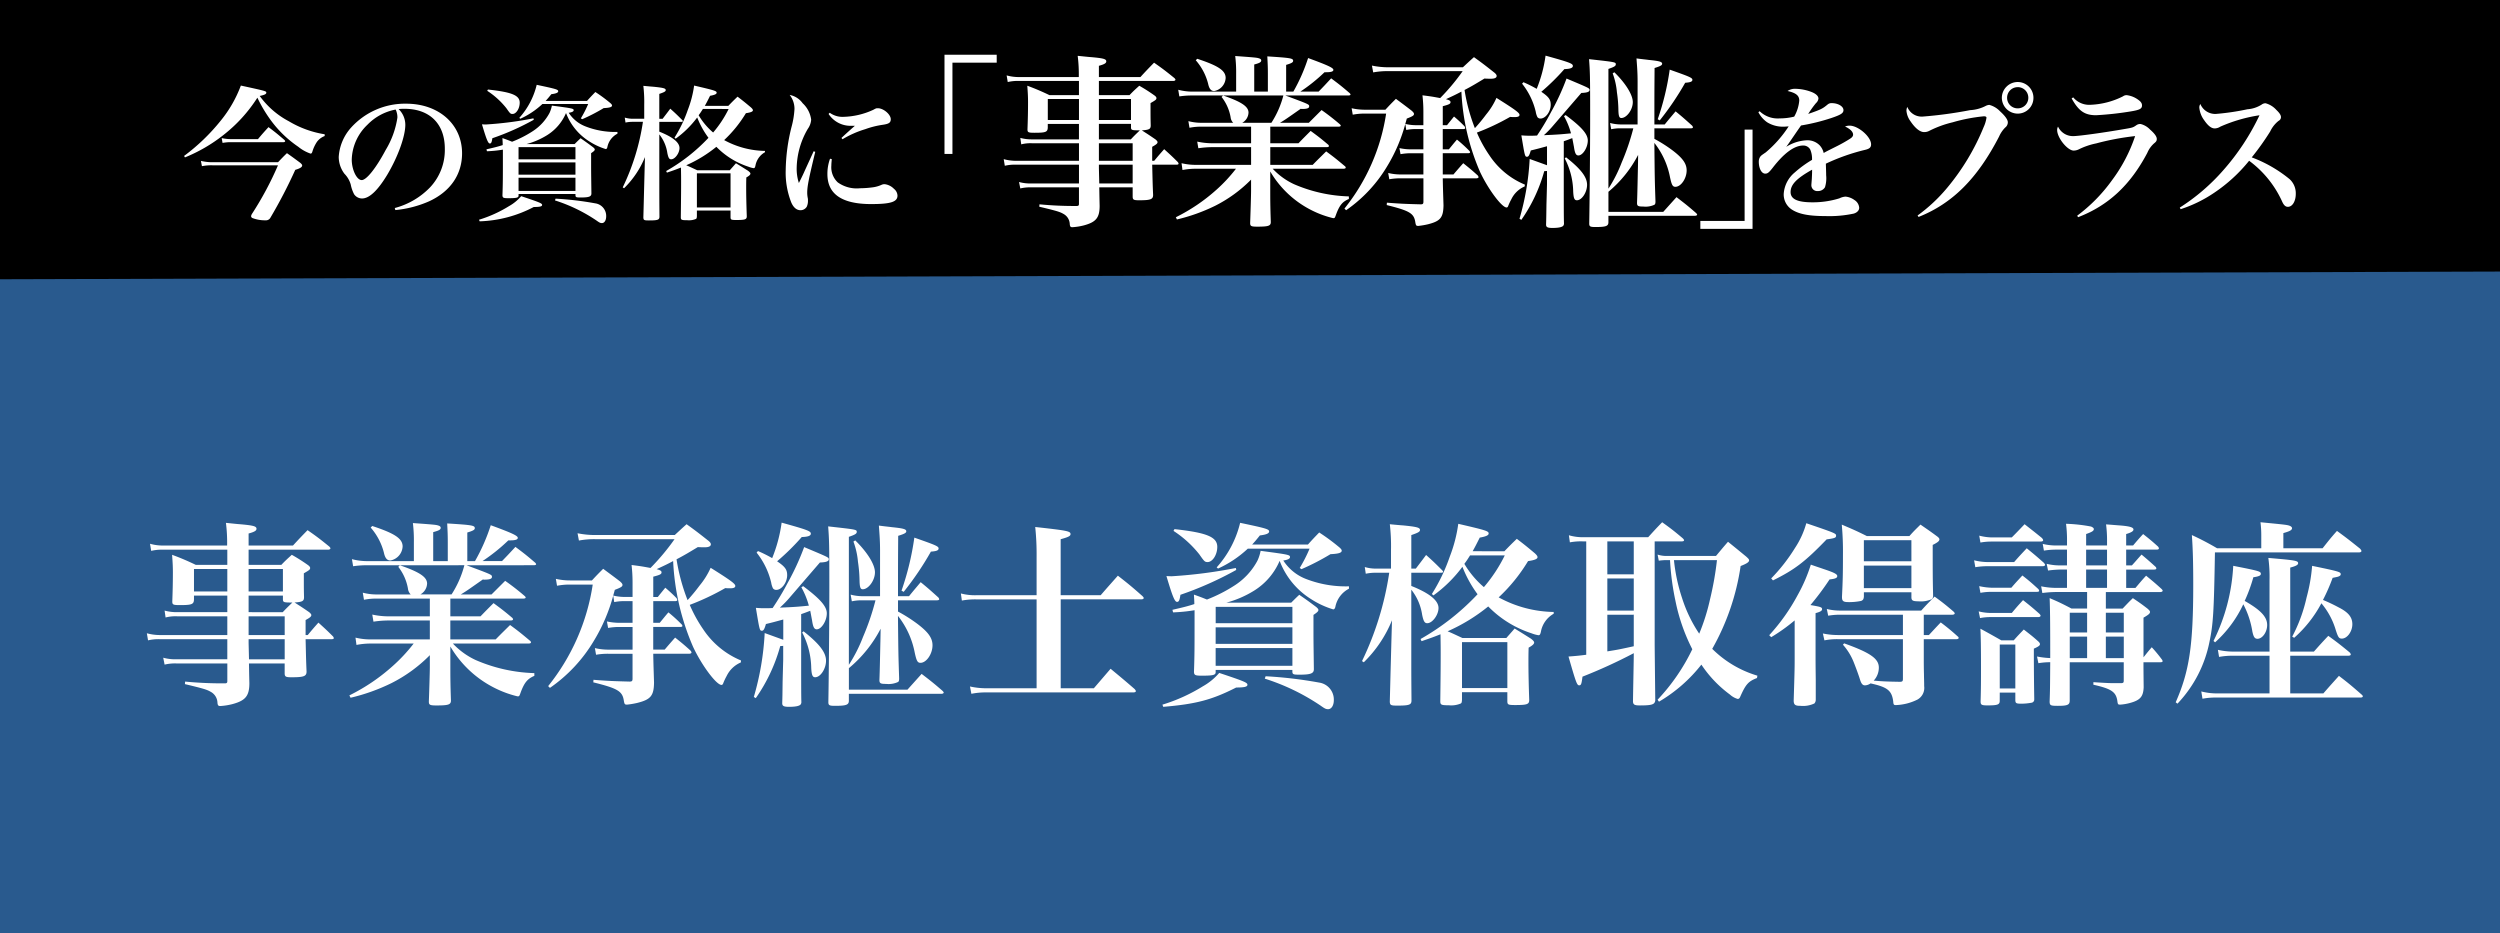 <svg xmlns="http://www.w3.org/2000/svg" width="393" height="146.688" viewBox="0 0 393 146.688">
  <rect x="0" y="0" width="393" height="146.688" fill="#808080" stroke="none"/>
  <g id="グループ_243" data-name="グループ 243" transform="translate(-10650 -951.585)">
    <rect id="長方形_259" data-name="長方形 259" width="393" height="45.688" transform="translate(10650 951.585)"/>
    <path id="パス_252" data-name="パス 252" d="M.575-8.05a24.776,24.776,0,0,0,6.049-3.519,23.4,23.4,0,0,0,5.336-5.865,22.1,22.1,0,0,0,2.024,3.427,17.65,17.65,0,0,0,4.393,4.278,6.329,6.329,0,0,0,1.932,1.081c.161,0,.23-.069.322-.391a5.653,5.653,0,0,1,.69-1.449,2.655,2.655,0,0,1,1.219-.92v-.276a15.817,15.817,0,0,1-5.635-2.047,13.251,13.251,0,0,1-4.577-3.979c.782-.161,1.035-.3,1.035-.506,0-.253,0-.253-4-1.127a19.451,19.451,0,0,1-3.151,5.5A31.088,31.088,0,0,1,.437-8.28Zm5.911-2.277a6.974,6.974,0,0,1,1.334-.115h8.234c.161,0,.276-.069.276-.161q0-.069-.138-.207c-1.058-.9-1.38-1.173-2.484-2-.713.782-.943,1.035-1.656,1.886H7.866a6.813,6.813,0,0,1-1.518-.161ZM3.243-6.67a7.577,7.577,0,0,1,1.633-.138H15.2A51.167,51.167,0,0,1,11.155.759a1.11,1.11,0,0,0-.184.414.359.359,0,0,0,.184.3,5.5,5.5,0,0,0,2.093.368.789.789,0,0,0,.736-.368,78.006,78.006,0,0,0,3.933-7.567C18.7-6.325,19-6.532,19-6.785c0-.115-.092-.23-.3-.414-.9-.667-1.173-.874-2.093-1.518-.621.6-.805.8-1.4,1.426H4.9A7.858,7.858,0,0,1,3.082-7.5ZM33.649.23a17.11,17.11,0,0,0,5.313-1.38c3.335-1.541,5.175-4.209,5.175-7.544,0-4.554-3.657-7.8-8.786-7.8a11.422,11.422,0,0,0-8.671,3.772,7.587,7.587,0,0,0-1.932,4.6,4.417,4.417,0,0,0,.9,2.645,3.967,3.967,0,0,1,.989,1.7,5.674,5.674,0,0,0,.529,1.518,1.514,1.514,0,0,0,1.242.667c1.15,0,2.484-1.265,3.979-3.749,1.656-2.783,2.829-6,2.829-7.843a3.42,3.42,0,0,0-1.058-2.461,7.156,7.156,0,0,1,.92-.046c3.956,0,6.348,2.346,6.348,6.279a8.558,8.558,0,0,1-2.3,6.049A11.92,11.92,0,0,1,33.557-.092Zm.046-15.8a2.2,2.2,0,0,1,.184.506,2.642,2.642,0,0,1,.092.759,13.67,13.67,0,0,1-1.84,5.083c-1.5,2.829-3.013,4.738-3.772,4.738-.782,0-1.564-1.633-1.564-3.22a7.842,7.842,0,0,1,2.461-5.474A8.34,8.34,0,0,1,33.695-15.571ZM48.047-9.016a18.944,18.944,0,0,0,2.507-.253v1.1c0,3.266,0,4.14-.069,6.095.023.368.138.437.9.437,1.334,0,1.633-.069,1.633-.414V-2.3h8.947v.23c.023.276.115.322.805.322,1.334,0,1.7-.138,1.7-.644-.023-1.932-.046-2.99-.046-4.324v-2c.414-.276.575-.414.575-.575,0-.092-.069-.184-.253-.345-.828-.621-1.081-.8-1.978-1.426-.414.391-.529.506-.943.92H54.257a11.988,11.988,0,0,0,3.243-1.4A7.592,7.592,0,0,0,60.467-15h.023a9.016,9.016,0,0,0,3.657,4.439,10.152,10.152,0,0,0,2.576,1.2c.115,0,.207-.092.253-.3a3.037,3.037,0,0,1,1.587-2.116v-.276a12.782,12.782,0,0,1-5.106-.9A5.5,5.5,0,0,1,60.9-15.065c.506-.069.782-.207.782-.391,0-.276-.138-.3-3.427-.736a4.835,4.835,0,0,1-.368,1.15,7.759,7.759,0,0,1-2.576,2.829A17.593,17.593,0,0,1,52-10.511c-.575-.23-.736-.3-1.518-.575.023.529.046.713.046,1.1-.782.253-1.265.368-2.553.667Zm4.968,1.265V-9.66h8.947v1.909Zm8.947.483v1.932H53.015V-7.268Zm0,2.415v2.07H53.015v-2.07Zm2-11.592a16.852,16.852,0,0,1-1.15,2.254l.207.138A28.153,28.153,0,0,0,66.4-15.8c.966-.046,1.311-.161,1.311-.414,0-.115-.115-.253-.368-.46a23.707,23.707,0,0,0-2.254-1.656c-.575.6-.759.782-1.311,1.4H57.27c.3-.322.46-.506.9-1.058.736-.092,1.081-.23,1.081-.46,0-.276-.345-.368-3.381-1.012a11.914,11.914,0,0,1-2.737,5.2l.161.138a12.882,12.882,0,0,0,3.473-2.323Zm-15.87-2.07a12.484,12.484,0,0,1,3.013,2.737c.575.828.644.9.966.9.575,0,1.127-.851,1.127-1.771,0-1.15-1.2-1.656-4.991-2.07Zm7.268,4.324a55.576,55.576,0,0,1-7.452.966c-.115,0-.345,0-.644-.023.713,2.392.966,3.013,1.242,3.013.207,0,.3-.184.391-.828a39.879,39.879,0,0,0,6.509-2.9ZM46.9,2a19.519,19.519,0,0,0,8.51-2.254c.989,0,1.311-.092,1.311-.322,0-.253-.391-.414-3.289-1.38A7.06,7.06,0,0,1,51.52-.391a19.929,19.929,0,0,1-4.715,2.139ZM58.742-1.288a25.247,25.247,0,0,1,6.509,3.151c.483.345.621.414.874.414.391,0,.667-.437.667-1.058A2,2,0,0,0,65.067-.828a49.249,49.249,0,0,0-6.233-.736ZM82.294-16.146c.3-.529.437-.805.828-1.587.759-.138,1.035-.276,1.035-.483,0-.276-.276-.368-3.542-1.127a16.741,16.741,0,0,1-.989,3.818,20.759,20.759,0,0,1-2.093,4.37l.184.161A15.522,15.522,0,0,0,81.1-14.329a13.706,13.706,0,0,0,1.771,3.2,28.047,28.047,0,0,1-6.647,5.221l.115.253c1.1-.368,1.518-.529,2.208-.8.023,1.4.023,1.426.023,2.323,0,1.012,0,1.794-.046,5.474,0,.437.115.483.989.483a2.834,2.834,0,0,0,1.4-.207c.092-.069.115-.115.138-.414V.3h5.29V1.4c.023.345.115.391.92.391,1.4,0,1.633-.092,1.633-.6C88.826-.759,88.8-2.162,88.8-3.289c0-.437,0-.9.023-1.61.46-.253.644-.437.644-.6,0-.115-.115-.253-.391-.46-.805-.506-1.058-.667-1.886-1.173-.391.46-.529.6-.966,1.1H81.1c-.9-.414-1.219-.575-1.725-.782a20.774,20.774,0,0,0,4.738-2.9,12.41,12.41,0,0,0,5.037,3.128,3.837,3.837,0,0,0,.828.23c.138,0,.207-.092.276-.391a3.021,3.021,0,0,1,1.5-2.116v-.207a13.793,13.793,0,0,1-6.417-1.7A19.676,19.676,0,0,0,88.757-15c.782-.115,1.1-.253,1.1-.46,0-.115-.092-.253-.322-.46-.851-.713-1.127-.943-2.093-1.679-.621.6-.828.8-1.449,1.449Zm3.749.483a17.515,17.515,0,0,1-2.438,3.7,10.686,10.686,0,0,1-2.277-2.714c.322-.437.345-.483.667-.989ZM81.052-5.543h5.29V-.184h-5.29Zm-5.911-8.579v-3.91c.805-.276,1.012-.391,1.012-.6,0-.276-.368-.368-1.955-.529-.345-.023-.851-.069-1.564-.138a22.085,22.085,0,0,1,.138,2.99v2.185H71.024a4.4,4.4,0,0,1-1.311-.184l.115.782a5.272,5.272,0,0,1,1.2-.115h1.541a35.709,35.709,0,0,1-3.174,10.3L69.6-3.2a14.493,14.493,0,0,0,3.289-4.9l-.069,2.415-.092,3.519c-.046,1.84-.046,1.84-.092,3.565.023.414.115.46.874.46,1.4,0,1.656-.092,1.656-.6-.023-2.967-.023-2.967-.023-5.244v-7.682A6.125,6.125,0,0,1,76.406-8.74c.161.782.3.989.6.989.6,0,1.311-.966,1.311-1.771,0-.874-1.035-1.725-3.174-2.576v-1.541H78.66c.115,0,.184-.046.184-.115,0-.046-.023-.092-.115-.184-.782-.782-1.012-1.012-1.863-1.771-.368.506-.782,1.035-1.2,1.587ZM99.406-9.016c-.23.506-.23.506-1.357,2.967-.23.529-.368.828-.966,2.024a7.252,7.252,0,0,1-.345-2.392,12.571,12.571,0,0,1,1.748-6.118,2.809,2.809,0,0,0,.529-1.449,4.257,4.257,0,0,0-1.334-2.576,3.278,3.278,0,0,0-2.047-1.311,3.523,3.523,0,0,1,.759,2.208,13.521,13.521,0,0,1-.46,2.806,29.252,29.252,0,0,0-.92,6.831,12.807,12.807,0,0,0,.874,5.06c.345.8.851,1.219,1.449,1.219A1.139,1.139,0,0,0,98.325-.3a2.2,2.2,0,0,0,.184-1.012,1.222,1.222,0,0,0-.023-.322,4.349,4.349,0,0,1-.092-.851c0-.989.23-2.185,1.265-6.44Zm2.346-5.865a4.119,4.119,0,0,0,3.611,1.863h.529c-.3.253-1.334,1.173-2.116,1.909l.161.207a15.818,15.818,0,0,1,3.588-1.587,13.854,13.854,0,0,1,2.76-.69c.966-.138,1.242-.345,1.242-.874,0-.759-1.15-1.725-2.024-1.725-.253,0-.276,0-.736.253a11.827,11.827,0,0,1-4.692,1.1,3.39,3.39,0,0,1-2.139-.644Zm.23,7.038a6.932,6.932,0,0,0-.414,2.415c0,3.151,2.277,4.715,6.877,4.715,3.082,0,4.14-.345,4.14-1.334a1.418,1.418,0,0,0-.552-1.058,2.422,2.422,0,0,0-1.472-.736,1.17,1.17,0,0,0-.46.092,4.839,4.839,0,0,1-1.311.391A16.03,16.03,0,0,1,106.7-3.2a5.1,5.1,0,0,1-3.5-.92,3.257,3.257,0,0,1-1.012-2.645c0-.253.023-.483.069-1.012Zm145.935-7.314a4.353,4.353,0,0,0,1.38,1.587,4.712,4.712,0,0,0,2.622.69c.161,0,.391-.023.759-.046a18.317,18.317,0,0,1-3.611,4.094c-.713.483-.736.506-.9.736a1.366,1.366,0,0,0-.184.713c0,1.081.437,1.886,1.012,1.886.368,0,.575-.161,1.173-.92,1.794-2.323,3.4-3.5,4.807-3.5a1.231,1.231,0,0,1,1.1.644,3.741,3.741,0,0,1,.276,1.61,17.574,17.574,0,0,0-2.714,1.978A4.779,4.779,0,0,0,251.9-2.323,2.826,2.826,0,0,0,253.23.184c1.1.69,2.668.989,5.2.989a18.2,18.2,0,0,0,4.485-.391c.529-.161.851-.506.851-.92a1.573,1.573,0,0,0-.759-1.219,2.811,2.811,0,0,0-1.4-.529,2.667,2.667,0,0,0-.966.276,14.049,14.049,0,0,1-4.232.621c-2.346,0-3.427-.506-3.427-1.61,0-1.173.92-2.139,3.381-3.519,0,.621-.023.943-.046,1.472-.069.851-.069.851-.069.92a.919.919,0,0,0,1.012.966,1.251,1.251,0,0,0,1.127-.6,4.82,4.82,0,0,0,.184-1.886c0-.23,0-.276-.046-1.817a31.947,31.947,0,0,1,6.21-2.185c.667-.161.9-.391.9-.851,0-1.2-2.024-2.944-3.381-2.944a1.911,1.911,0,0,0-.713.138c.828.391,1.265.828,1.265,1.288,0,.207-.138.414-.46.621-.46.3-1.288.782-1.978,1.127-1.794.9-1.794.9-2.185,1.127a2.637,2.637,0,0,0-.644-1.219,2.688,2.688,0,0,0-1.955-.782,6.6,6.6,0,0,0-3.289,1.035c.322-.437.322-.437,1.2-1.725.253-.368.437-.644,1.127-1.633a31.335,31.335,0,0,0,4.761-1.173c1.495-.506,1.909-.759,1.909-1.242,0-.6-.851-1.1-1.863-1.1a.924.924,0,0,0-.644.23c-.782.644-.989.759-3.036,1.472a15.913,15.913,0,0,1,1.219-1.7,1.164,1.164,0,0,0,.391-.713c0-.391-.368-.736-1.012-1.012a7.384,7.384,0,0,0-2.6-.529,2.042,2.042,0,0,0-1.242.345c1.311.3,1.84.713,1.84,1.5a6.166,6.166,0,0,1-.8,2.53,9.423,9.423,0,0,1-2.277.276,4.088,4.088,0,0,1-3.151-1.127ZM273.1,1.311c5.313-2.116,9.223-6,12.65-12.627a4.682,4.682,0,0,1,.966-1.426,1.034,1.034,0,0,0,.414-.828c0-.414-.437-1.012-1.219-1.725a3.623,3.623,0,0,0-1.7-1.012,1.521,1.521,0,0,0-.506.138,6.011,6.011,0,0,1-2.507.69,65.811,65.811,0,0,1-7.452,1.012,2.43,2.43,0,0,1-2.415-1.518,1.432,1.432,0,0,0-.138.6,3.238,3.238,0,0,0,.621,1.633c.736,1.1,1.495,1.725,2.162,1.725a1.7,1.7,0,0,0,.828-.207,16.58,16.58,0,0,1,3.657-1.334,26.586,26.586,0,0,1,4.9-.943c.276,0,.414.069.414.23a5.452,5.452,0,0,1-.437,1.449,36.2,36.2,0,0,1-5.727,9.545,25.54,25.54,0,0,1-4.669,4.37ZM288.673-19.9a2.5,2.5,0,0,0-2.484,2.484,2.508,2.508,0,0,0,2.507,2.484,2.469,2.469,0,0,0,2.461-2.484A2.474,2.474,0,0,0,288.673-19.9Zm0,.805a1.659,1.659,0,0,1,1.679,1.679,1.654,1.654,0,0,1-1.679,1.656,1.649,1.649,0,0,1-1.656-1.656A1.654,1.654,0,0,1,288.673-19.09Zm8.487,1.771c1.1,1.978,2.047,2.645,3.841,2.645a50.187,50.187,0,0,0,5.451-.6c1.4-.23,1.771-.414,1.771-.943,0-.322-.161-.575-.575-.874a3.846,3.846,0,0,0-1.817-.736.925.925,0,0,0-.6.184,12.371,12.371,0,0,1-5.29,1.334,3.257,3.257,0,0,1-2.53-1.173Zm1.012,18.676c4.761-1.84,8.188-5.014,10.879-10.1a4.159,4.159,0,0,1,1.058-1.495c.345-.276.437-.414.437-.713,0-.368-.345-.851-1.058-1.472a3.064,3.064,0,0,0-1.495-.874,1.056,1.056,0,0,0-.644.184c-.529.368-.575.391-1.955.621-3.013.529-7.084,1.1-7.958,1.1a2.581,2.581,0,0,1-2.415-1.495,1.119,1.119,0,0,0-.138.529c0,1.242,1.633,3.243,2.6,3.243a1.909,1.909,0,0,0,.874-.23,11.1,11.1,0,0,1,2.668-.9,40.064,40.064,0,0,1,6.118-1.15,24.618,24.618,0,0,1-3.657,6.969,25.315,25.315,0,0,1-5.451,5.543ZM314.295.092a20.813,20.813,0,0,0,5.267-2.576,24.742,24.742,0,0,0,5.5-5.037A16.36,16.36,0,0,1,330.211-1.2c.276.644.552.92.943.92.713,0,1.242-.874,1.242-2.047a3.009,3.009,0,0,0-.966-2.3,20.9,20.9,0,0,0-5.957-3.427,40.484,40.484,0,0,0,2.9-4.071A4.666,4.666,0,0,1,329.7-13.8a.645.645,0,0,0,.368-.575c0-.322-.23-.667-.736-1.15a3.493,3.493,0,0,0-1.679-1.035,1,1,0,0,0-.621.207,4.779,4.779,0,0,1-2.231.736,38.394,38.394,0,0,1-4.991.736,2.531,2.531,0,0,1-2.415-1.564.957.957,0,0,0-.161.575A3.9,3.9,0,0,0,318-13.892c.6.874,1.127,1.288,1.656,1.288a1.673,1.673,0,0,0,.874-.276,23.994,23.994,0,0,1,6.164-1.794,36.775,36.775,0,0,1-5.7,8.648,31.6,31.6,0,0,1-6.831,5.865Z" transform="translate(10678.5 984.378)" fill="#fff"/>
    <path id="パス_251" data-name="パス 251" d="M27.057-24.708H18.85v15.6H20.1V-23.461h6.96Zm12.934,13.92v2.755H29.986a7.291,7.291,0,0,1-1.827-.261l.174,1.044a6.547,6.547,0,0,1,1.653-.174H39.991v2.958h-7.54A6.72,6.72,0,0,1,30.566-4.7l.2,1.015a6.5,6.5,0,0,1,1.682-.174h7.54v2.61c0,.232-.087.319-.348.319h-.087a56.141,56.141,0,0,1-5.771-.261l-.029.377C36.569-.145,37,0,37.555.319a1.889,1.889,0,0,1,.986,1.566c.029.406.116.522.406.522a9.448,9.448,0,0,0,1.827-.29C42.688,1.6,43.239.9,43.239-.957c-.029-1.218-.029-1.218-.058-2.9H48.43v1.421c0,.522.145.609,1.015.609,1.8,0,2.2-.145,2.2-.841-.087-1.914-.087-2.581-.145-4.756h3.857c.174,0,.29-.058.29-.145a.521.521,0,0,0-.116-.261c-.9-.9-1.189-1.16-2.146-2.03-.667.754-.9,1.015-1.566,1.827H51.5v-2.2c.638-.348.841-.522.841-.725,0-.116-.087-.232-.319-.435-.928-.638-.928-.638-2.146-1.421,1.16-.087,1.392-.2,1.392-.783-.029-1.218-.029-1.218-.029-3.509.812-.464.928-.551.928-.783,0-.145-.116-.29-.377-.464a26.389,26.389,0,0,0-2.32-1.479c-.7.638-.9.812-1.537,1.479H43.123V-20.59H54.868c.145,0,.29-.087.29-.2,0-.058-.058-.116-.145-.232-1.363-1.1-1.769-1.421-3.219-2.436-.928.957-1.218,1.247-2.146,2.262H43.123v-1.769c.841-.232,1.16-.406,1.16-.7,0-.377-.464-.493-2.407-.667-.464-.029-1.189-.116-2.088-.2a22.948,22.948,0,0,1,.174,3.335h-9.4a6.912,6.912,0,0,1-1.943-.261l.174,1.044a7.048,7.048,0,0,1,1.769-.174h9.425v2.233h-4.64a36.843,36.843,0,0,0-3.48-1.479c.087,1.16.116,1.769.116,2.581,0,1.45-.029,2.7-.087,4.292,0,.464.145.522,1.131.522,1.74,0,2.03-.116,2.059-.812v-.58h4.9V-11.4H32.625a6.786,6.786,0,0,1-1.856-.232l.145,1.015a5.764,5.764,0,0,1,1.682-.174Zm0-3.654h-4.9v-3.306h4.9ZM43.123-11.4v-2.436h5.046v.522c0,.464.116.493,1.392.493-.87.841-.87.841-1.421,1.421Zm5.046-3.045H43.123v-3.306h5.046Zm-5.046,3.654H48.43v2.755H43.123ZM48.43-7.424v2.958H43.181l-.058-2.378v-.58ZM82.331-18.3c.2,0,.348-.058.348-.145a.423.423,0,0,0-.145-.232c-1.247-1.073-1.624-1.363-2.9-2.32-1.1,1.189-1.1,1.189-1.972,2.088H74.791a26.631,26.631,0,0,0,3.8-3.045h.232c.812,0,1.16-.116,1.16-.377,0-.319-.9-.725-3.973-1.856a27.718,27.718,0,0,1-2.32,5.278H72.558v-4.2c.87-.261,1.1-.406,1.1-.638,0-.406-.406-.464-4.06-.7.058,1.131.087,1.653.087,2.755v2.784H67.541v-4.263c.87-.232,1.1-.377,1.1-.638,0-.145-.116-.261-.319-.319-.319-.116-.551-.145-3.77-.377a21.357,21.357,0,0,1,.145,2.842v2.755H57.826a8.749,8.749,0,0,1-2.233-.29l.174,1.044a13.133,13.133,0,0,1,2.059-.145H62.64l-.232.232a7.17,7.17,0,0,1,1.421,3.19,1.437,1.437,0,0,0,.406.87h-4.93a7.971,7.971,0,0,1-2.117-.261l.174,1.044a9.129,9.129,0,0,1,1.943-.174h7.743v2.61H61.016a11.394,11.394,0,0,1-2.436-.261l.174,1.044a15.143,15.143,0,0,1,2.262-.174h6.032v2.784h-8.7a9.281,9.281,0,0,1-2.233-.261l.145,1.073a10.806,10.806,0,0,1,2.088-.2H64.67a24.127,24.127,0,0,1-3.045,3.277A28.346,28.346,0,0,1,55.216.841l.174.348a28.32,28.32,0,0,0,6-2.146,21.515,21.515,0,0,0,5.655-4.118v1.769c0,.667-.087,3.48-.145,5.046,0,.493.145.58,1.1.58,1.769,0,2.146-.116,2.146-.725-.087-2.61-.087-3.654-.087-5.046v-2.9a15.713,15.713,0,0,0,6.67,6.177A15.407,15.407,0,0,0,79.953.986c.232,0,.261-.029.435-.522C80.939-1.044,81.4-1.6,82.418-2.03v-.406A23.347,23.347,0,0,1,73.805-4.35a10.831,10.831,0,0,1-3.364-2.436H81.548c.232,0,.377-.058.377-.174a.351.351,0,0,0-.174-.261c-1.218-1.015-1.6-1.334-2.9-2.291-.9.9-1.189,1.16-2.117,2.117h-6.67v-2.784h8.874c.2,0,.348-.058.348-.174a.406.406,0,0,0-.174-.261c-1.131-.957-1.479-1.218-2.7-2.117-.812.812-1.073,1.073-1.914,1.943H70.064V-13.4H80.823c.174,0,.319-.058.319-.145s-.058-.145-.145-.232a36.143,36.143,0,0,0-2.871-2.233l-2,2H71.6c.812-.493.812-.493,3.248-2.2a.653.653,0,0,0,.2.029c.783,0,1.131-.116,1.131-.406,0-.319,0-.319-3.741-1.711Zm-10.208,0a14.7,14.7,0,0,1-1.885,4.292H65.656a1.909,1.909,0,0,0,.986-1.595c0-.957-1.073-1.682-4-2.7ZM58.348-23.838a8.934,8.934,0,0,1,1.943,3.683c.174.812.464,1.16.957,1.16a2.206,2.206,0,0,0,1.8-2.059c0-1.16-1.131-1.914-4.466-3.016ZM91.437-12.876A7.326,7.326,0,0,1,93-13.021h1.131v3.19H92.22a8.449,8.449,0,0,1-1.856-.2l.174.957a8.988,8.988,0,0,1,1.682-.145h1.914v3.335H90.6a8.49,8.49,0,0,1-2-.232l.174.986A9.9,9.9,0,0,1,90.6-5.278h3.538v3.654c0,.348-.087.435-.435.435-2.233-.058-3.1-.087-5.307-.261l-.029.377c3.625.9,4.292,1.3,4.5,2.726.087.493.145.551.464.551a12.058,12.058,0,0,0,1.537-.261C96.8,1.45,97.266.9,97.295-1.044c-.029-1.044-.087-2.465-.116-4.234h5.278c.2,0,.348-.087.348-.174a.541.541,0,0,0-.145-.29c-.928-.841-1.247-1.1-2.262-1.914-.667.754-.87.986-1.537,1.769H97.179V-9.222h4c.174,0,.29-.058.29-.145a.4.4,0,0,0-.145-.261,22,22,0,0,0-1.914-1.74c-.551.638-.725.87-1.276,1.537h-.957v-3.19h3.248c.174,0,.29-.058.29-.174a.892.892,0,0,0-.116-.261,21.5,21.5,0,0,0-1.653-1.537c-.493.609-.638.783-1.1,1.363h-.667v-2.987c1.015-.261,1.218-.377,1.218-.638,0-.2-.174-.319-.725-.464,1.131-.522,1.508-.7,2.436-1.189a35.755,35.755,0,0,0,2.929,12.615c1.276,2.726,3.422,5.6,4.176,5.6q.174,0,.261-.261A8.48,8.48,0,0,1,107.967-2a4.1,4.1,0,0,1,2.088-2l.029-.29a12.332,12.332,0,0,1-5.539-4.553,20.354,20.354,0,0,1-2-3.625,36.1,36.1,0,0,0,5.22-2.465c.319.029.551.029.725.029.522,0,.754-.116.754-.348,0-.319-.667-.812-3.625-2.668a11.21,11.21,0,0,1-1.624,2.61,26.821,26.821,0,0,1-1.769,2.146,28.408,28.408,0,0,1-1.624-6c1.218-.638,1.682-.928,3.132-1.8.406.029.812.029,1.015.029.58,0,.9-.145.9-.435,0-.145-.087-.29-.319-.493-1.363-1.073-1.8-1.421-3.248-2.465-.754.667-.986.9-1.74,1.595H88.624A12.776,12.776,0,0,1,86.043-23l.2,1.073a12.014,12.014,0,0,1,2.349-.2h11.716a32.988,32.988,0,0,1-3.538,4.234c-1.247-.232-1.421-.261-2.784-.435a22.565,22.565,0,0,1,.145,2.581v2.117H93.061a7.363,7.363,0,0,1-1.769-.2c.087-.319.116-.406.232-.841.928-.348,1.131-.493,1.131-.725,0-.145-.116-.29-.377-.522-1.015-.783-1.334-1.015-2.465-1.856-.725.725-.957.957-1.653,1.711H84.941a9.373,9.373,0,0,1-2.088-.232l.174,1.015a9.725,9.725,0,0,1,1.914-.174h3.335A31.278,31.278,0,0,1,81.722-.522l.261.261A22.232,22.232,0,0,0,88.45-7.192a25.571,25.571,0,0,0,2.842-6.641Zm36.366-.87H125.28a6.658,6.658,0,0,1-1.8-.232l.174.986a6.54,6.54,0,0,1,1.566-.145h1.914a36.316,36.316,0,0,1-1.827,5.365,21.842,21.842,0,0,1-2.088,4.118V-22.475c.928-.319,1.16-.464,1.16-.725,0-.348-.058-.348-4.205-.812.145,1.914.174,2.639.174,8.613,0,5.887-.087,13.775-.145,17.226,0,.464.145.551.957.551,1.682,0,2.059-.145,2.059-.754V.609h13.63c.174,0,.319-.087.319-.174q0-.087-.174-.261c-1.3-1.131-1.711-1.45-3.074-2.494L131.834,0h-8.613V-3.161a18.749,18.749,0,0,0,4.669-5.8l-.029,1.856c-.029,1.073-.087,4.379-.145,5.684,0,.493.145.58.986.58a3.309,3.309,0,0,0,1.769-.29c.116-.116.145-.232.145-.522-.116-3.538-.116-3.538-.174-9.193a12.53,12.53,0,0,1,2.465,5.423c.261,1.189.406,1.479.841,1.479.87,0,1.769-1.3,1.769-2.581,0-1.073-.638-1.943-2.2-3.132a22.493,22.493,0,0,0-2.871-1.827v-1.653h5.713q.348,0,.348-.174a.6.6,0,0,0-.145-.261c-1.131-1.015-1.45-1.305-2.581-2.233-.725.87-.986,1.16-1.711,2.059h-1.624c0-4.872,0-4.872.029-8.874.928-.29,1.189-.435,1.189-.667,0-.319-.435-.435-2.146-.609-.406-.058-1.073-.116-1.885-.232.116,1.566.174,2.349.174,3.712Zm-11.6,2.639c.58-.2.58-.2,1.334-.493.116.58.174.928.261,1.363.145,1.015.319,1.363.7,1.363.7,0,1.479-1.247,1.479-2.349,0-1.015-.957-2.117-3.48-4l-.261.174a11.761,11.761,0,0,1,1.1,2.7c-1.479.145-2.03.2-4.263.29a14.973,14.973,0,0,0,1.537-1.595l4.35-5.046c.9-.029,1.3-.174,1.3-.464s-.058-.29-3.625-1.8a37.715,37.715,0,0,1-2.436,5.278,38.558,38.558,0,0,1-2.2,3.683c-.493.029-.725.029-1.044.029a13.423,13.423,0,0,1-1.421-.058c.551,3.306.551,3.364.9,3.364.232,0,.377-.261.58-.986,1.073-.261,1.276-.319,2.552-.667v2.987c-.957-.348-1.363-.493-2.726-.986a40.473,40.473,0,0,1-1.6,9.4l.29.174a24.8,24.8,0,0,0,3.6-7.656l.435-.029v2.059c-.058,2.117-.058,2.117-.087,3.219-.029,2.146-.029,2.146-.058,3.1V2c0,.406.232.522,1.015.522.928,0,1.537-.116,1.711-.377a.6.6,0,0,0,.087-.377C116.2.9,116.2-1.247,116.2-4.669Zm-6.554-9.048a11.15,11.15,0,0,1,2.146,4.408,2.908,2.908,0,0,0,.261.841.58.58,0,0,0,.493.232c.783,0,1.6-1.073,1.6-2.175,0-.812-.319-1.247-1.479-2.03a34.81,34.81,0,0,0,3.625-3.567c.9-.029,1.334-.174,1.334-.493,0-.377-.435-.551-4.292-1.624a21.61,21.61,0,0,1-1.392,5.22,19.827,19.827,0,0,0-2.088-1.044Zm6.7,11.745a11.635,11.635,0,0,1,1.334,5.22c.058,1.073.2,1.363.58,1.363.783,0,1.6-1.247,1.6-2.436,0-1.218-.986-2.494-3.306-4.321Zm7.54-13.369a11.3,11.3,0,0,1,.667,2.987,20.371,20.371,0,0,1,.232,2.813c.029.957.145,1.218.464,1.218.841,0,1.8-1.305,1.8-2.494,0-1.16-1.131-2.958-2.9-4.7Zm7.4,7.395a44.374,44.374,0,0,0,4-5.916c.812-.058,1.131-.174,1.131-.464,0-.319-.435-.493-3.567-1.6a40.9,40.9,0,0,1-1.885,7.8Zm6.38,17.052h8.207v-15.6h-1.247V1.421h-6.96Z" transform="translate(10779.624 984.895)" fill="#fff"/>
    <path id="パス_206" data-name="パス 206" d="M36.474,1.213,429.474,0V104h-393Z" transform="translate(10613.526 994.273)" fill="#295a8e"/>
    <path id="パス_253" data-name="パス 253" d="M13.733-11.532v2.945H3.038a7.794,7.794,0,0,1-1.953-.279L1.271-7.75a7,7,0,0,1,1.767-.186H13.733v3.162H5.673a7.184,7.184,0,0,1-2.015-.248l.217,1.085a6.95,6.95,0,0,1,1.8-.186h8.06v2.79c0,.248-.093.341-.372.341h-.093A60.013,60.013,0,0,1,7.1-1.271l-.031.4C10.075-.155,10.54,0,11.129.341a2.019,2.019,0,0,1,1.054,1.674c.031.434.124.558.434.558a10.1,10.1,0,0,0,1.953-.31C16.616,1.705,17.2.961,17.2-1.023c-.031-1.3-.031-1.3-.062-3.1h5.611V-2.6c0,.558.155.651,1.085.651,1.922,0,2.356-.155,2.356-.9C26.1-4.9,26.1-5.611,26.04-7.936h4.123c.186,0,.31-.062.31-.155a.557.557,0,0,0-.124-.279c-.961-.961-1.271-1.24-2.294-2.17-.713.806-.961,1.085-1.674,1.953H26.04v-2.356c.682-.372.9-.558.9-.775,0-.124-.093-.248-.341-.465-.992-.682-.992-.682-2.294-1.519,1.24-.093,1.488-.217,1.488-.837-.031-1.3-.031-1.3-.031-3.751.868-.5.992-.589.992-.837,0-.155-.124-.31-.4-.5A28.208,28.208,0,0,0,23.87-21.2c-.744.682-.961.868-1.643,1.581H17.081V-22.01H29.636c.155,0,.31-.093.31-.217,0-.062-.062-.124-.155-.248-1.457-1.178-1.891-1.519-3.441-2.6-.992,1.023-1.3,1.333-2.294,2.418H17.081v-1.891c.9-.248,1.24-.434,1.24-.744,0-.4-.5-.527-2.573-.713-.5-.031-1.271-.124-2.232-.217a24.53,24.53,0,0,1,.186,3.565H3.658a7.388,7.388,0,0,1-2.077-.279l.186,1.116a7.534,7.534,0,0,1,1.891-.186H13.733v2.387H8.773A39.384,39.384,0,0,0,5.053-21.2c.093,1.24.124,1.891.124,2.759,0,1.55-.031,2.883-.093,4.588,0,.5.155.558,1.209.558,1.86,0,2.17-.124,2.2-.868v-.62h5.239v2.6H5.859a7.254,7.254,0,0,1-1.984-.248l.155,1.085a6.162,6.162,0,0,1,1.8-.186Zm0-3.906H8.494v-3.534h5.239Zm3.348,3.255v-2.6h5.394v.558c0,.5.124.527,1.488.527-.93.9-.93.9-1.519,1.519Zm5.394-3.255H17.081v-3.534h5.394Zm-5.394,3.906h5.673v2.945H17.081Zm5.673,3.6v3.162H17.143l-.062-2.542v-.62ZM61.907-19.561c.217,0,.372-.062.372-.155a.452.452,0,0,0-.155-.248c-1.333-1.147-1.736-1.457-3.1-2.48-1.178,1.271-1.178,1.271-2.108,2.232H53.847a28.469,28.469,0,0,0,4.061-3.255h.248c.868,0,1.24-.124,1.24-.4,0-.341-.961-.775-4.247-1.984a29.63,29.63,0,0,1-2.48,5.642H51.46v-4.495c.93-.279,1.178-.434,1.178-.682,0-.434-.434-.5-4.34-.744.062,1.209.093,1.767.093,2.945v2.976H46.1v-4.557c.93-.248,1.178-.4,1.178-.682,0-.155-.124-.279-.341-.341-.341-.124-.589-.155-4.03-.4a22.83,22.83,0,0,1,.155,3.038v2.945H35.712a9.352,9.352,0,0,1-2.387-.31l.186,1.116a14.039,14.039,0,0,1,2.2-.155h5.146l-.248.248a7.664,7.664,0,0,1,1.519,3.41,1.536,1.536,0,0,0,.434.93h-5.27a8.521,8.521,0,0,1-2.263-.279l.186,1.116a9.759,9.759,0,0,1,2.077-.186H45.57v2.79H39.122a12.18,12.18,0,0,1-2.6-.279l.186,1.116a16.188,16.188,0,0,1,2.418-.186H45.57V-7.9h-9.3a9.921,9.921,0,0,1-2.387-.279l.155,1.147a11.551,11.551,0,0,1,2.232-.217h6.758a25.792,25.792,0,0,1-3.255,3.5A30.3,30.3,0,0,1,32.922.9l.186.372a30.273,30.273,0,0,0,6.417-2.294,23,23,0,0,0,6.045-4.4v1.891c0,.713-.093,3.72-.155,5.394,0,.527.155.62,1.178.62,1.891,0,2.294-.124,2.294-.775-.093-2.79-.093-3.906-.093-5.394v-3.1a16.8,16.8,0,0,0,7.13,6.6,16.469,16.469,0,0,0,3.441,1.24c.248,0,.279-.031.465-.558.589-1.612,1.085-2.2,2.17-2.666V-2.6A24.957,24.957,0,0,1,52.793-4.65a11.578,11.578,0,0,1-3.6-2.6H61.07c.248,0,.4-.062.4-.186a.375.375,0,0,0-.186-.279c-1.3-1.085-1.705-1.426-3.1-2.449-.961.961-1.271,1.24-2.263,2.263h-7.13v-2.976H58.28c.217,0,.372-.062.372-.186a.434.434,0,0,0-.186-.279c-1.209-1.023-1.581-1.3-2.883-2.263-.868.868-1.147,1.147-2.046,2.077H48.794v-2.79h11.5c.186,0,.341-.062.341-.155s-.062-.155-.155-.248a38.635,38.635,0,0,0-3.069-2.387l-2.139,2.139H50.437c.868-.527.868-.527,3.472-2.356a.7.7,0,0,0,.217.031c.837,0,1.209-.124,1.209-.434,0-.341,0-.341-4-1.829ZM51-19.561a15.712,15.712,0,0,1-2.015,4.588h-4.9a2.041,2.041,0,0,0,1.054-1.7c0-1.023-1.147-1.8-4.278-2.883ZM36.27-25.482a9.55,9.55,0,0,1,2.077,3.937c.186.868.5,1.24,1.023,1.24a2.358,2.358,0,0,0,1.922-2.2c0-1.24-1.209-2.046-4.774-3.224ZM74.555-13.764a7.831,7.831,0,0,1,1.674-.155h1.209v3.41H75.392a9.032,9.032,0,0,1-1.984-.217L73.594-9.7a9.608,9.608,0,0,1,1.8-.155h2.046v3.565H73.656a9.075,9.075,0,0,1-2.139-.248L71.7-5.487a10.58,10.58,0,0,1,1.953-.155h3.782v3.906c0,.372-.093.465-.465.465-2.387-.062-3.317-.093-5.673-.279l-.031.4c3.875.961,4.588,1.4,4.805,2.914.093.527.155.589.5.589a12.889,12.889,0,0,0,1.643-.279c2.077-.527,2.573-1.116,2.6-3.193-.031-1.116-.093-2.635-.124-4.526h5.642c.217,0,.372-.093.372-.186a.578.578,0,0,0-.155-.31c-.992-.9-1.333-1.178-2.418-2.046-.713.806-.93,1.054-1.643,1.891h-1.8V-9.858h4.278c.186,0,.31-.062.31-.155a.429.429,0,0,0-.155-.279,23.522,23.522,0,0,0-2.046-1.86c-.589.682-.775.93-1.364,1.643H80.693v-3.41h3.472c.186,0,.31-.062.31-.186a.954.954,0,0,0-.124-.279,22.98,22.98,0,0,0-1.767-1.643c-.527.651-.682.837-1.178,1.457h-.713v-3.193c1.085-.279,1.3-.4,1.3-.682,0-.217-.186-.341-.775-.5,1.209-.558,1.612-.744,2.6-1.271A38.221,38.221,0,0,0,86.955-6.727c1.364,2.914,3.658,5.983,4.464,5.983q.186,0,.279-.279a9.066,9.066,0,0,1,.527-1.116,4.38,4.38,0,0,1,2.232-2.139l.031-.31a13.183,13.183,0,0,1-5.921-4.867,21.757,21.757,0,0,1-2.139-3.875,38.586,38.586,0,0,0,5.58-2.635c.341.031.589.031.775.031.558,0,.806-.124.806-.372,0-.341-.713-.868-3.875-2.852a11.984,11.984,0,0,1-1.736,2.79,28.67,28.67,0,0,1-1.891,2.294,30.367,30.367,0,0,1-1.736-6.417c1.3-.682,1.8-.992,3.348-1.922.434.031.868.031,1.085.031.62,0,.961-.155.961-.465,0-.155-.093-.31-.341-.527-1.457-1.147-1.922-1.519-3.472-2.635-.806.713-1.054.961-1.86,1.7H71.548a13.657,13.657,0,0,1-2.759-.279l.217,1.147a12.842,12.842,0,0,1,2.511-.217H84.041a35.264,35.264,0,0,1-3.782,4.526c-1.333-.248-1.519-.279-2.976-.465a24.122,24.122,0,0,1,.155,2.759v2.263H76.291a7.871,7.871,0,0,1-1.891-.217c.093-.341.124-.434.248-.9.992-.372,1.209-.527,1.209-.775,0-.155-.124-.31-.4-.558C74.369-17.856,74.028-18.1,72.819-19c-.775.775-1.023,1.023-1.767,1.829H67.611a10.019,10.019,0,0,1-2.232-.248l.186,1.085a10.4,10.4,0,0,1,2.046-.186h3.565A33.435,33.435,0,0,1,64.17-.558l.279.279a23.765,23.765,0,0,0,6.913-7.409,27.335,27.335,0,0,0,3.038-7.1Zm41.788-.93h-2.7a7.117,7.117,0,0,1-1.922-.248l.186,1.054a6.991,6.991,0,0,1,1.674-.155h2.046a38.82,38.82,0,0,1-1.953,5.735,23.348,23.348,0,0,1-2.232,4.4V-24.025c.992-.341,1.24-.5,1.24-.775,0-.372-.062-.372-4.495-.868.155,2.046.186,2.821.186,9.207,0,6.293-.093,14.725-.155,18.414,0,.5.155.589,1.023.589,1.8,0,2.2-.155,2.2-.806V.651h14.57c.186,0,.341-.093.341-.186q0-.093-.186-.279c-1.395-1.209-1.829-1.55-3.286-2.666L120.652,0h-9.207V-3.379a20.042,20.042,0,0,0,4.991-6.2L116.4-7.6c-.031,1.147-.093,4.681-.155,6.076,0,.527.155.62,1.054.62a3.538,3.538,0,0,0,1.891-.31c.124-.124.155-.248.155-.558-.124-3.782-.124-3.782-.186-9.827A13.394,13.394,0,0,1,121.8-5.8c.279,1.271.434,1.581.9,1.581.93,0,1.891-1.395,1.891-2.759,0-1.147-.682-2.077-2.356-3.348a24.044,24.044,0,0,0-3.069-1.953v-1.767h6.107q.372,0,.372-.186a.638.638,0,0,0-.155-.279c-1.209-1.085-1.55-1.4-2.759-2.387-.775.93-1.054,1.24-1.829,2.2h-1.736c0-5.208,0-5.208.031-9.486.992-.31,1.271-.465,1.271-.713,0-.341-.465-.465-2.294-.651-.434-.062-1.147-.124-2.015-.248.124,1.674.186,2.511.186,3.968Zm-12.4,2.821c.62-.217.62-.217,1.426-.527.124.62.186.992.279,1.457.155,1.085.341,1.457.744,1.457.744,0,1.581-1.333,1.581-2.511,0-1.085-1.023-2.263-3.72-4.278l-.279.186a12.573,12.573,0,0,1,1.178,2.883c-1.581.155-2.17.217-4.557.31a16.006,16.006,0,0,0,1.643-1.7l4.65-5.394c.961-.031,1.4-.186,1.4-.5s-.062-.31-3.875-1.922a40.317,40.317,0,0,1-2.6,5.642,41.217,41.217,0,0,1-2.356,3.937c-.527.031-.775.031-1.116.031a14.349,14.349,0,0,1-1.519-.062c.589,3.534.589,3.6.961,3.6.248,0,.4-.279.62-1.054,1.147-.279,1.364-.341,2.728-.713v3.193C100.1-8.215,99.665-8.37,98.208-8.9A43.264,43.264,0,0,1,96.5,1.147l.31.186a26.509,26.509,0,0,0,3.844-8.184l.465-.031v2.2c-.062,2.263-.062,2.263-.093,3.441C101,1.054,101,1.054,100.967,2.077v.062c0,.434.248.558,1.085.558.992,0,1.643-.124,1.829-.4a.639.639,0,0,0,.093-.4c-.031-.93-.031-3.224-.031-6.882Zm-7.006-9.672a11.919,11.919,0,0,1,2.294,4.712,3.109,3.109,0,0,0,.279.9.62.62,0,0,0,.527.248c.837,0,1.705-1.147,1.705-2.325,0-.868-.341-1.333-1.581-2.17a37.212,37.212,0,0,0,3.875-3.813c.961-.031,1.426-.186,1.426-.527,0-.4-.465-.589-4.588-1.736a23.1,23.1,0,0,1-1.488,5.58,21.2,21.2,0,0,0-2.232-1.116ZM104.1-8.99a12.437,12.437,0,0,1,1.426,5.58c.062,1.147.217,1.457.62,1.457.837,0,1.705-1.333,1.705-2.6,0-1.3-1.054-2.666-3.534-4.619Zm8.06-14.291a12.083,12.083,0,0,1,.713,3.193,21.775,21.775,0,0,1,.248,3.007c.031,1.023.155,1.3.5,1.3.9,0,1.922-1.395,1.922-2.666,0-1.24-1.209-3.162-3.1-5.022Zm7.9,7.905a47.434,47.434,0,0,0,4.278-6.324c.868-.062,1.209-.186,1.209-.5,0-.341-.465-.527-3.813-1.7a43.725,43.725,0,0,1-2.015,8.339Zm24.676.527v-8.8c1.24-.341,1.55-.5,1.55-.806,0-.465-.527-.558-5.549-1.116a41.1,41.1,0,0,1,.217,4.65v6.076h-9.548a8.6,8.6,0,0,1-2.356-.279l.155,1.116a11.78,11.78,0,0,1,2.232-.186h9.517V-.217h-7.9A12.108,12.108,0,0,1,130.479-.5L130.7.651a11.08,11.08,0,0,1,2.356-.217h23.064c.279,0,.434-.062.434-.217,0-.062-.062-.155-.186-.31-1.612-1.4-2.139-1.829-3.782-3.193-1.116,1.3-1.488,1.736-2.635,3.069h-5.208V-14.2h12.648c.248,0,.4-.062.4-.217,0-.062-.062-.155-.217-.31-1.612-1.426-2.139-1.86-3.844-3.193-1.147,1.3-1.519,1.705-2.7,3.069Zm17.67,2.7a25.533,25.533,0,0,0,3.379-.341v1.488c0,4.4,0,5.58-.093,8.215.031.5.186.589,1.209.589,1.8,0,2.2-.093,2.2-.558V-3.1h12.059v.31c.031.372.155.434,1.085.434,1.8,0,2.294-.186,2.294-.868-.031-2.6-.062-4.03-.062-5.828v-2.7c.558-.372.775-.558.775-.775,0-.124-.093-.248-.341-.465-1.116-.837-1.457-1.085-2.666-1.922-.558.527-.713.682-1.271,1.24h-10.2a16.158,16.158,0,0,0,4.371-1.891,10.232,10.232,0,0,0,4-4.65h.031a12.152,12.152,0,0,0,4.929,5.983,13.683,13.683,0,0,0,3.472,1.612c.155,0,.279-.124.341-.4a4.093,4.093,0,0,1,2.139-2.852v-.372a17.228,17.228,0,0,1-6.882-1.209,7.419,7.419,0,0,1-3.441-2.852c.682-.093,1.054-.279,1.054-.527,0-.372-.186-.4-4.619-.992a6.517,6.517,0,0,1-.5,1.55,10.458,10.458,0,0,1-3.472,3.813,23.712,23.712,0,0,1-4.464,2.294c-.775-.31-.992-.4-2.046-.775.031.713.062.961.062,1.488-1.054.341-1.705.5-3.441.9Zm6.7,1.7V-13.02h12.059v2.573Zm12.059.651v2.6H169.1V-9.8Zm0,3.255v2.79H169.1v-2.79Zm2.7-15.624a22.714,22.714,0,0,1-1.55,3.038l.279.186a37.947,37.947,0,0,0,4.557-2.356c1.3-.062,1.767-.217,1.767-.558,0-.155-.155-.341-.5-.62a31.955,31.955,0,0,0-3.038-2.232c-.775.806-1.023,1.054-1.767,1.891H174.84c.4-.434.62-.682,1.209-1.426.992-.124,1.457-.31,1.457-.62,0-.372-.465-.5-4.557-1.364a16.058,16.058,0,0,1-3.689,7.006l.217.186a17.363,17.363,0,0,0,4.681-3.131Zm-21.39-2.79a16.827,16.827,0,0,1,4.061,3.689c.775,1.116.868,1.209,1.3,1.209.775,0,1.519-1.147,1.519-2.387,0-1.55-1.612-2.232-6.727-2.79Zm9.8,5.828a74.907,74.907,0,0,1-10.044,1.3c-.155,0-.465,0-.868-.031.961,3.224,1.3,4.061,1.674,4.061.279,0,.4-.248.527-1.116a53.751,53.751,0,0,0,8.773-3.906ZM160.859,2.7c5.146-.434,7.626-1.085,11.47-3.038,1.333,0,1.767-.124,1.767-.434,0-.341-.527-.558-4.433-1.86A9.516,9.516,0,0,1,167.09-.527a26.86,26.86,0,0,1-6.355,2.883Zm15.965-4.433A34.029,34.029,0,0,1,185.6,2.511c.651.465.837.558,1.178.558.527,0,.9-.589.9-1.426a2.7,2.7,0,0,0-2.325-2.759,66.379,66.379,0,0,0-8.4-.992ZM209.5-21.762c.4-.713.589-1.085,1.116-2.139,1.023-.186,1.4-.372,1.4-.651,0-.372-.372-.5-4.774-1.519a22.565,22.565,0,0,1-1.333,5.146,27.979,27.979,0,0,1-2.821,5.89l.248.217a20.921,20.921,0,0,0,4.557-4.5A18.473,18.473,0,0,0,210.273-15a37.8,37.8,0,0,1-8.959,7.037l.155.341c1.488-.5,2.046-.713,2.976-1.085.031,1.891.031,1.922.031,3.131,0,1.364,0,2.418-.062,7.378,0,.589.155.651,1.333.651a3.82,3.82,0,0,0,1.891-.279c.124-.093.155-.155.186-.558V.4h7.13V1.891c.031.465.155.527,1.24.527,1.891,0,2.2-.124,2.2-.806-.093-2.635-.124-4.526-.124-6.045,0-.589,0-1.209.031-2.17.62-.341.868-.589.868-.806,0-.155-.155-.341-.527-.62-1.085-.682-1.426-.9-2.542-1.581-.527.62-.713.806-1.3,1.488h-6.913c-1.209-.558-1.643-.775-2.325-1.054a28,28,0,0,0,6.386-3.906,16.727,16.727,0,0,0,6.789,4.216,5.171,5.171,0,0,0,1.116.31c.186,0,.279-.124.372-.527a4.072,4.072,0,0,1,2.015-2.852v-.279a18.591,18.591,0,0,1-8.649-2.294,26.519,26.519,0,0,0,4.619-5.7c1.054-.155,1.488-.341,1.488-.62,0-.155-.124-.341-.434-.62-1.147-.961-1.519-1.271-2.821-2.263-.837.806-1.116,1.085-1.953,1.953Zm5.053.651a23.606,23.606,0,0,1-3.286,4.991,14.4,14.4,0,0,1-3.069-3.658c.434-.589.465-.651.9-1.333Zm-6.727,13.64h7.13V-.248h-7.13Zm-7.967-11.563V-24.3c1.085-.372,1.364-.527,1.364-.806,0-.372-.5-.5-2.635-.713-.465-.031-1.147-.093-2.108-.186a29.766,29.766,0,0,1,.186,4.03v2.945h-2.356a5.93,5.93,0,0,1-1.767-.248l.155,1.054a7.105,7.105,0,0,1,1.612-.155h2.077a48.128,48.128,0,0,1-4.278,13.888l.279.186a19.534,19.534,0,0,0,4.433-6.6l-.093,3.255L196.6-2.914c-.062,2.48-.062,2.48-.124,4.8.031.558.155.62,1.178.62,1.891,0,2.232-.124,2.232-.806-.031-4-.031-4-.031-7.068V-15.717a8.256,8.256,0,0,1,1.705,3.937c.217,1.054.4,1.333.806,1.333.806,0,1.767-1.3,1.767-2.387,0-1.178-1.4-2.325-4.278-3.472v-2.077H204.6c.155,0,.248-.062.248-.155,0-.062-.031-.124-.155-.248-1.054-1.054-1.364-1.364-2.511-2.387-.5.682-1.054,1.4-1.612,2.139Zm38.254-4.278h4.309c.186,0,.31-.062.31-.186,0-.062-.062-.155-.217-.31-1.364-1.147-1.8-1.488-3.224-2.511-.961.992-1.24,1.3-2.2,2.356h-10.23a7.763,7.763,0,0,1-2.232-.31l.155,1.116a9.364,9.364,0,0,1,1.984-.155h.589V-5.487c-1.209.155-1.55.186-2.79.279,1.178,4.092,1.333,4.526,1.674,4.526.31,0,.372-.186.527-1.364a80.3,80.3,0,0,0,8.06-3.689v.155c0,1.054-.062,3.534-.124,7.44.031.5.248.62,1.085.62,1.922,0,2.356-.155,2.418-.806-.062-5.58-.093-8.525-.093-8.9Zm-3.286,0v5.177h-4.154v-5.177Zm0,5.828v5.053h-4.154v-5.053Zm0,5.7v4.96c-2.418.527-2.418.527-4.154.806V-11.78ZM254.262-2.2a16.887,16.887,0,0,1-7.1-4.216,37.284,37.284,0,0,0,4.464-13.02c.961-.372,1.333-.62,1.333-.9,0-.155-.155-.31-.465-.589-1.209-.992-1.581-1.3-2.852-2.325-.837.961-1.085,1.271-1.891,2.232H240a4.542,4.542,0,0,1-1.426-.217l.186.961a9.009,9.009,0,0,1,1.24-.093h.527a41.072,41.072,0,0,0,.868,6.479,29.266,29.266,0,0,0,2.635,7.533,31.237,31.237,0,0,1-5.456,7.936l.217.31a23.746,23.746,0,0,0,6.665-5.828A18.654,18.654,0,0,0,249.953.775a3.056,3.056,0,0,0,1.209.682c.186,0,.279-.093.372-.279.9-2.046,1.3-2.48,2.666-3.007Zm-6.355-18.166a49.4,49.4,0,0,1-1.085,6.138A32.1,32.1,0,0,1,245.117-8.8a21.971,21.971,0,0,1-2.7-5.611,27.606,27.606,0,0,1-1.271-5.952ZM277.14-11.78v3.193H267.034a11.409,11.409,0,0,1-2.48-.248L264.8-7.75a10.153,10.153,0,0,1,2.139-.186h10.2v6.2c0,.4-.062.5-.5.5-1.86-.031-2.728-.062-4.092-.186a2.991,2.991,0,0,0,.806-2.046c0-1.395-1.3-2.325-5.456-3.813l-.186.217a9.291,9.291,0,0,1,1.674,2.7c.341.837.868,2.294.992,2.728.217.713.434.961.806.961a1.642,1.642,0,0,0,.868-.31c2.7.589,3.348,1.147,3.565,2.852.031.465.093.558.4.558a8.254,8.254,0,0,0,3.41-.868,2.1,2.1,0,0,0,1.054-2.108c0-.775-.031-1.4-.031-1.8-.031-1.147-.031-1.953-.031-2.232V-7.936h5.146c.186,0,.341-.093.341-.186a.322.322,0,0,0-.155-.248,34.557,34.557,0,0,0-2.666-2.2c-.775.806-1.023,1.085-1.86,1.984h-.806V-11.78h4.464c.248,0,.4-.093.4-.217q0-.093-.186-.279c-1.271-1.085-1.674-1.4-2.976-2.356-.93.93-1.209,1.209-2.108,2.2H267.375a8.882,8.882,0,0,1-2.2-.248l.217,1.054a10.793,10.793,0,0,1,1.891-.155ZM260.121-5.146c0,1.612,0,1.891-.155,6.913.031.62.248.775,1.054.775a4.184,4.184,0,0,0,2.2-.372.871.871,0,0,0,.217-.589V-1.488c-.031-2.6-.031-2.728-.031-3.968v-6.572c.775-.217,1.023-.372,1.023-.62,0-.31-.186-.372-1.829-.651a41.96,41.96,0,0,0,3.007-4.03c.868-.093,1.209-.217,1.209-.527s-.5-.558-2.17-1.116c-.434-.155-1.116-.372-1.984-.682a25.014,25.014,0,0,1-2.077,4.8,30.681,30.681,0,0,1-4.464,6.293l.31.31a28.184,28.184,0,0,0,3.689-2.635Zm-3.41-12.028c3.441-1.705,5.053-2.945,8.432-6.448,1.3-.186,1.488-.248,1.488-.589s-.124-.4-4.681-1.953a13.705,13.705,0,0,1-1.767,3.875,27.353,27.353,0,0,1-3.751,4.8Zm10.85,2.635c0,.62.217.775,1.023.775a9.24,9.24,0,0,0,1.984-.186c.31-.124.4-.279.434-.682v-.682h7.471v.775c0,.527.217.651,1.116.651a4.126,4.126,0,0,0,2.077-.341.654.654,0,0,0,.217-.589c-.062-2.914-.062-3.162-.062-7.936.806-.4,1.054-.62,1.054-.868,0-.155-.124-.31-.434-.527-1.085-.806-1.426-1.023-2.542-1.8-.775.775-1.023.992-1.736,1.8h-6.7c-1.674-.837-2.2-1.054-3.937-1.8a45.077,45.077,0,0,1,.186,4.681c0,3.069-.031,4.185-.155,6.7Zm10.912-5.642H271V-23.5h7.471Zm0,.682v3.534H271V-19.5Zm30.566,4.154H317.6c.217,0,.372-.093.372-.217q0-.093-.186-.279c-1.023-.93-1.333-1.178-2.418-2.077-.744.806-.961,1.085-1.674,1.922h-1.457v-2.883h4.4c.217,0,.341-.062.341-.186a.419.419,0,0,0-.155-.279c-.93-.837-1.209-1.085-2.17-1.891-.651.713-.837.961-1.519,1.7h-.9v-2.48h4.774c.248,0,.372-.062.372-.217a.638.638,0,0,0-.155-.279c-.961-.868-1.271-1.116-2.325-1.953-.682.744-.9.992-1.581,1.8h-1.085v-1.8c.837-.248,1.147-.465,1.147-.713,0-.341-.589-.527-2.294-.651-.465-.031-1.116-.093-2.015-.155a19.472,19.472,0,0,1,.155,2.759v.558h-3.286v-1.8c.9-.31,1.209-.5,1.209-.775,0-.155-.155-.279-.434-.4a24.483,24.483,0,0,0-3.937-.434,19.3,19.3,0,0,1,.155,2.728v.682H301.1a9.008,9.008,0,0,1-1.984-.248l.186,1.054a12.077,12.077,0,0,1,1.8-.155h1.829v2.48h-1.054a8.562,8.562,0,0,1-2.139-.248l.217,1.054a17.433,17.433,0,0,1,1.922-.155h1.054V-16h-1.767a11.834,11.834,0,0,1-2.294-.248l.186,1.054a17.325,17.325,0,0,1,2.108-.155h4.929v2.6h-2.449c-1.488-.775-1.922-.992-3.441-1.643.062,1.581.093,3.534.093,8.525v.9a12.721,12.721,0,0,1-2.077-.248l.217,1.054a11.272,11.272,0,0,1,1.86-.155C300.266,0,300.266,0,300.2,1.922c.031.558.155.62,1.3.62,1.519,0,1.86-.155,1.86-.837V-4.309h8.494v2.852c0,.341-.062.4-.341.434h-.961c-.806,0-1.147,0-3.472-.155v.4c2.883.651,3.6,1.147,3.782,2.666.062.434.124.465.434.465a7.794,7.794,0,0,0,1.488-.248c1.643-.434,2.139-.992,2.2-2.48-.031-2.852-.031-2.852-.031-3.937h2.7c.186,0,.31-.062.31-.155a.5.5,0,0,0-.093-.248,23.39,23.39,0,0,0-1.612-1.953c-.558.651-.558.651-1.3,1.581v-6.231c.806-.465,1.023-.651,1.023-.9,0-.155-.124-.279-.4-.527-.93-.713-1.24-.93-2.294-1.643-.713.682-.93.93-1.612,1.643h-2.635Zm0,10.385V-8.339h2.821V-4.96Zm-2.945,0h-2.728V-8.339h2.728Zm2.945-4.03v-3.1h2.821v3.1Zm-2.945,0h-2.728v-3.1h2.728Zm-.155-13.02h3.286v2.48h-3.286Zm0,3.131h3.286V-16h-3.286Zm-16.616-4.247a9.419,9.419,0,0,1,1.736-.155h7.657c.31,0,.465-.062.465-.217,0-.093-.062-.186-.186-.341-1.178-.961-1.55-1.24-2.728-2.17-.837.868-1.116,1.178-2.015,2.077h-3.193a8.64,8.64,0,0,1-1.922-.279Zm-.806,3.875a11.576,11.576,0,0,1,1.984-.155h8.618c.217,0,.372-.093.372-.217,0-.062-.062-.155-.186-.31-1.116-.992-1.488-1.3-2.7-2.294-.868.93-1.147,1.209-1.984,2.17H290.5a9.177,9.177,0,0,1-2.17-.279Zm.806,4.03a9.335,9.335,0,0,1,1.7-.155h7.161c.248,0,.372-.062.372-.155a.557.557,0,0,0-.124-.279c-1.023-.93-1.364-1.24-2.511-2.139-.744.806-.992,1.054-1.736,1.922h-3.162a10.209,10.209,0,0,1-1.891-.248Zm-.062,3.968a8.4,8.4,0,0,1,1.674-.155h7.471c.217,0,.372-.093.372-.217,0-.062-.031-.124-.155-.279-1.085-.961-1.426-1.24-2.6-2.17-.775.837-1.023,1.116-1.767,2.015h-3.317a7.907,7.907,0,0,1-1.891-.248Zm3.1,11.718h2.449v1.24c.031.434.155.5.961.5a9.063,9.063,0,0,0,1.612-.155.5.5,0,0,0,.4-.527V1.364c-.062-3.875-.062-6.479-.062-7.812.775-.341.961-.5.961-.713,0-.124-.093-.279-.31-.465-.9-.806-1.209-1.023-2.232-1.829-.682.713-.9.93-1.581,1.7h-1.953c-1.426-.806-1.86-1.054-3.286-1.829.062,1.364.093,2.79.093,5.952,0,2.2,0,3.472-.062,5.456,0,.558.124.651,1.116.651,1.55,0,1.891-.124,1.891-.713Zm0-7.564h2.449V-.186h-2.449Zm42.408,1.767V.589h-8.246a9.71,9.71,0,0,1-2.48-.31l.186,1.147a11.153,11.153,0,0,1,2.294-.186H349.06c.217,0,.372-.062.372-.186,0-.093-.062-.186-.217-.31-1.488-1.3-1.953-1.7-3.534-2.914-1.054,1.178-1.4,1.55-2.449,2.759h-5.208V-5.332h9.052c.31,0,.465-.062.465-.217a.631.631,0,0,0-.217-.341c-1.395-1.147-1.829-1.488-3.317-2.573-.992,1.054-1.271,1.364-2.263,2.48h-3.72V-19.189c.93-.248,1.24-.434,1.24-.682,0-.4-.341-.465-4.681-.837a21.977,21.977,0,0,1,.186,3.5V-5.983H329.1a10.993,10.993,0,0,1-2.449-.279l.186,1.116a11.337,11.337,0,0,1,2.263-.186ZM326.213-7.44a18.718,18.718,0,0,0,4.433-5.983,13.743,13.743,0,0,1,1.426,4.278c.186.868.372,1.147.806,1.147.775,0,1.519-1.054,1.519-2.17,0-1.271-1.023-2.356-3.534-3.782a24.687,24.687,0,0,0,1.364-3.72c.868-.124,1.178-.279,1.178-.527,0-.4-.248-.465-4.34-1.271a29.879,29.879,0,0,1-3.1,11.811Zm12.431-.713a19.305,19.305,0,0,0,4.278-5.425,11.689,11.689,0,0,1,2.263,4.216c.372,1.147.5,1.333.961,1.333.837,0,1.643-1.116,1.643-2.263,0-1.116-.651-1.891-2.2-2.666a26.273,26.273,0,0,0-2.418-1.147,29.468,29.468,0,0,0,1.519-3.472l.744-.155c.341-.093.527-.217.527-.4,0-.372-.155-.434-4.495-1.333a26.933,26.933,0,0,1-.868,4.96,24.366,24.366,0,0,1-2.263,6.169Zm-1.7-14.074v-2.387c.992-.279,1.364-.465,1.364-.775,0-.124-.124-.279-.372-.372-.4-.155-.775-.186-4.588-.558a16.2,16.2,0,0,1,.124,2.077v2.015h-6.944a43.729,43.729,0,0,0-3.968-2.077c.155,2.17.217,4.278.217,7.812,0,9.579-.62,13.64-2.759,18.476l.279.217a19.581,19.581,0,0,0,5.022-9.672c.589-2.79.713-4.65.868-14.105h22.63c.248,0,.4-.093.4-.217,0-.093-.062-.186-.217-.372-1.55-1.24-2.015-1.612-3.627-2.79-1.023,1.147-1.3,1.519-2.263,2.728Z" transform="translate(10672 1060)" fill="#fff"/>
  </g>
</svg>
